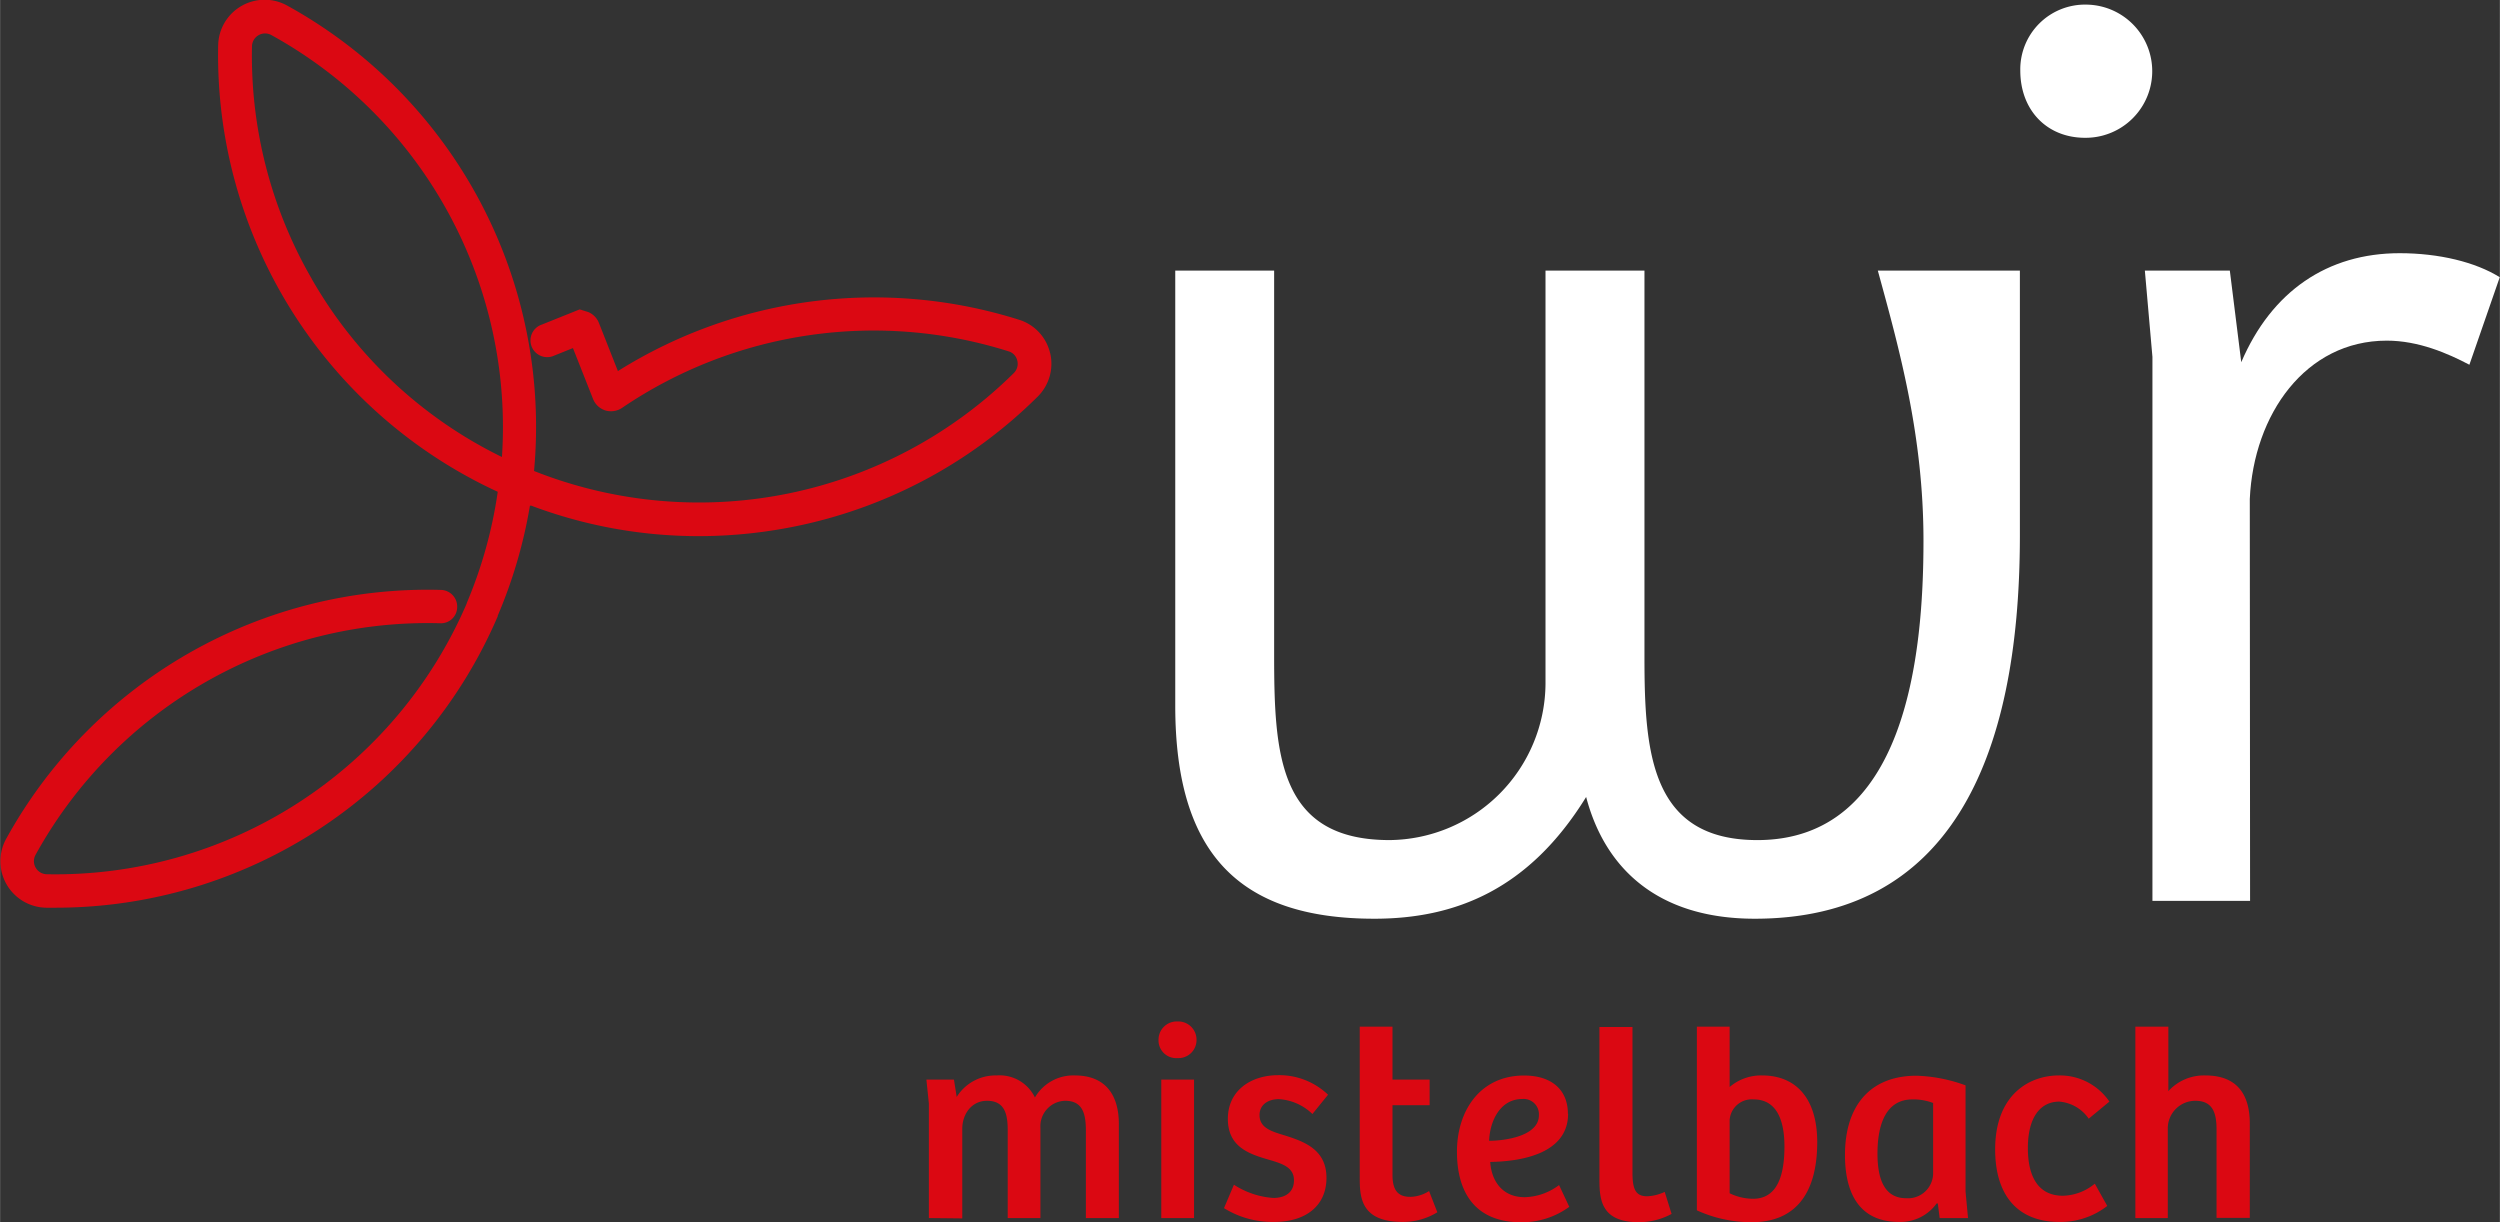 <svg id="Capa_1" data-name="Capa 1" xmlns="http://www.w3.org/2000/svg" width="128.07mm" height="62.61mm" viewBox="0 0 363.03 177.49">
  <rect x="0" y="0" width="363.03" height="177.49" fill="#333333" stroke="none"/>
  <defs>
    <style>
      .cls-1 {
        fill: #fff;
      }

      .cls-2 {
        fill: #db0812;
      }
    </style>
  </defs>
  <title>logo-wir2</title>
  <g>
    <path class="cls-1" d="M542.08,210.07a9.67,9.67,0,0,1-.18,19.34c-5.53,0-9.4-4-9.4-9.76a9.4,9.4,0,0,1,9.58-9.58" transform="translate(-239.12 -209.4)"/>
    <path class="cls-1" d="M565.87,340.23H551.69v-79l-1.1-12.53h12.34L564.59,262c4.41-10.31,12.52-15.83,23-15.83,5.7,0,11,1.28,14.54,3.49l-4.41,12.71c-3.14-1.65-7.37-3.5-12-3.5-11.78,0-19.33,10.69-19.89,23Z" transform="translate(-239.12 -209.4)"/>
    <path class="cls-1" d="M532.44,248.7H511.81c3.13,11.42,6.63,23.95,6.63,39.23,0,16.76-2.58,43.47-24.13,43.47-15.47,0-16.39-12.71-16.39-26.53V248.7H463.55v60A22.87,22.87,0,0,1,440.9,331.4c-16.2,0-16.76-12.53-16.76-27.08V248.7H409.78v63.17c0,21.18,9,30.95,28.91,30.95,11.79,0,22.47-4.24,30.76-17.68,2.76,10.49,10.5,17.68,24.49,17.68,28,0,38.48-22.62,38.5-55.54Z" transform="translate(-239.12 -209.4)"/>
    <path class="cls-2" d="M391.6,260.66a6.65,6.65,0,0,0-4.49-4.82,70,70,0,0,0-58.27,7.45l-2.76-7a2.86,2.86,0,0,0-1.54-1.57l-1.25-.39-5.48,2.2a2.43,2.43,0,1,0,1.81,4.5l2.69-1.08,2.92,7.39A2.85,2.85,0,0,0,327,269a2.88,2.88,0,0,0,2.45-.37,65.06,65.06,0,0,1,56.15-8.2,1.81,1.81,0,0,1,1.24,1.34,1.87,1.87,0,0,1-.5,1.8,65,65,0,0,1-69.68,14.23,69.83,69.83,0,0,0-35.87-67.6,6.75,6.75,0,0,0-10,5.76,69.82,69.82,0,0,0,40.6,64.86A65.3,65.3,0,0,1,306.88,297l0,.05a65,65,0,0,1-61,39.31,1.9,1.9,0,0,1-1.62-2.8A65,65,0,0,1,303,299.91a2.36,2.36,0,0,0,2.5-2.35,2.42,2.42,0,0,0-2.35-2.49A69.87,69.87,0,0,0,240,331.22a6.75,6.75,0,0,0,5.76,10h1.51a69.86,69.86,0,0,0,64.12-42.32.47.47,0,0,1,0-.09,70.36,70.36,0,0,0,4.67-15.94l.08,0v-.08a68.94,68.94,0,0,0,24.42,4.47,70.35,70.35,0,0,0,14.61-1.54A69.61,69.61,0,0,0,389.8,267a6.72,6.72,0,0,0,1.8-6.38M284.4,249.93a64.79,64.79,0,0,1-8.7-33.83,1.9,1.9,0,0,1,2.79-1.62A65,65,0,0,1,312,275.77a64.35,64.35,0,0,1-27.61-25.84" transform="translate(-239.12 -209.4)"/>
    <path class="cls-2" d="M374,386.29V369.66l-.36-3.48h4l.4,2.52a6.64,6.64,0,0,1,5.8-3.12,5.69,5.69,0,0,1,5.56,3.2,6.45,6.45,0,0,1,5.83-3.2c4,0,6.36,2.36,6.36,7.08v13.63H396.8V373.62c0-2.36-.4-4.36-3-4.36a3.69,3.69,0,0,0-3.6,3.92v13.11h-4.75V373.62c0-2.16-.28-4.36-3-4.36-2.24,0-3.6,1.92-3.6,4.08v13Z" transform="translate(-239.12 -209.4)"/>
    <path class="cls-2" d="M410.11,357.74a2.65,2.65,0,0,1,2.76,2.68,2.62,2.62,0,0,1-2.76,2.64,2.57,2.57,0,0,1-2.76-2.64,2.65,2.65,0,0,1,2.76-2.68m-2.36,8.44h4.76v20.11h-4.76Z" transform="translate(-239.12 -209.4)"/>
    <path class="cls-2" d="M418.3,381.45a12,12,0,0,0,5.72,1.92c1.68,0,3-.76,3-2.56s-1.52-2.36-3.4-2.92c-2.92-.84-6.2-1.8-6.2-6s3.44-6.35,7.32-6.35a10.26,10.26,0,0,1,7.23,2.84l-2.27,2.8a7.68,7.68,0,0,0-4.88-2.16c-1.44,0-2.8.72-2.8,2.32,0,1.83,1.68,2.35,3.56,2.92,2.92.91,6.16,2.07,6.16,6.19s-3.08,6.4-7.56,6.4a13.31,13.31,0,0,1-7.32-2Z" transform="translate(-239.12 -209.4)"/>
    <path class="cls-2" d="M441.33,358.5v7.68h5.39v3.72h-5.39v10.15c0,2.44,1,3.16,2.6,3.16a5.27,5.27,0,0,0,2.71-.84l1.2,3.08a9.46,9.46,0,0,1-5.07,1.4c-6.24,0-6.2-3.84-6.2-6.64V358.5Z" transform="translate(-239.12 -209.4)"/>
    <path class="cls-2" d="M466.83,371.14c0,6.15-7.64,6.95-11.31,7,.16,2.6,1.64,5.12,5,5.12a8.62,8.62,0,0,0,5-1.76l1.48,3.16a11.62,11.62,0,0,1-7,2.24c-6.59,0-9.31-4.24-9.31-10.24s3.4-11.07,9.75-11.07c3.92,0,6.36,2,6.36,5.56M460.19,369c-3.19,0-4.71,3.12-4.83,6.07,2.16,0,7.23-.63,7.23-3.71a2.22,2.22,0,0,0-2.4-2.36" transform="translate(-239.12 -209.4)"/>
    <path class="cls-2" d="M476.18,358.54v21.19c0,2.48.52,3.4,2.16,3.4a6.7,6.7,0,0,0,2.52-.64l1,3.2a10,10,0,0,1-4.76,1.2c-5.39,0-5.72-3.16-5.72-6.16V358.54Z" transform="translate(-239.12 -209.4)"/>
    <path class="cls-2" d="M485.53,358.5h4.76v8.76a7,7,0,0,1,4.72-1.68c5,0,8,3.44,8,9.67,0,7.8-3.44,11.64-9.48,11.64a19,19,0,0,1-8-1.72Zm4.76,24.19a7.88,7.88,0,0,0,3.4.8c2.8,0,4.56-2.12,4.56-7.6,0-3.12-.76-6.83-4.48-6.83a3.22,3.22,0,0,0-3.48,3Z" transform="translate(-239.12 -209.4)"/>
    <path class="cls-2" d="M524.55,382.45l.36,3.84h-4.12l-.27-2.12-.17,0a6.45,6.45,0,0,1-5.47,2.68c-5.64,0-7.84-4-7.84-9.72,0-7,3.52-11.51,10.4-11.51a22.54,22.54,0,0,1,7.11,1.4Zm-4.71-12.87a8,8,0,0,0-3-.52c-3.8,0-5.08,3.55-5.08,7.87,0,3.32.8,6.48,4.16,6.48a3.65,3.65,0,0,0,3.92-3.48Z" transform="translate(-239.12 -209.4)"/>
    <path class="cls-2" d="M543.34,381.33l1.79,3.2a11,11,0,0,1-7,2.32c-5.88,0-9.28-3.72-9.28-10.52,0-8,5-10.75,9.24-10.75a8.69,8.69,0,0,1,7.35,3.8l-3,2.48a5.76,5.76,0,0,0-4.28-2.48c-2.68,0-4.56,2.19-4.56,6.75,0,4.16,1.52,6.92,5.08,6.92a7.5,7.5,0,0,0,4.6-1.72" transform="translate(-239.12 -209.4)"/>
    <path class="cls-2" d="M549.21,386.29V358.5H554v9.36a7,7,0,0,1,5.39-2.28c4.2,0,6.44,2.32,6.44,7v13.68H561V373.45c0-2.31-.48-4.19-3.08-4.19a4,4,0,0,0-4,3.95v13.08Z" transform="translate(-239.12 -209.4)"/>
  </g>
</svg>
